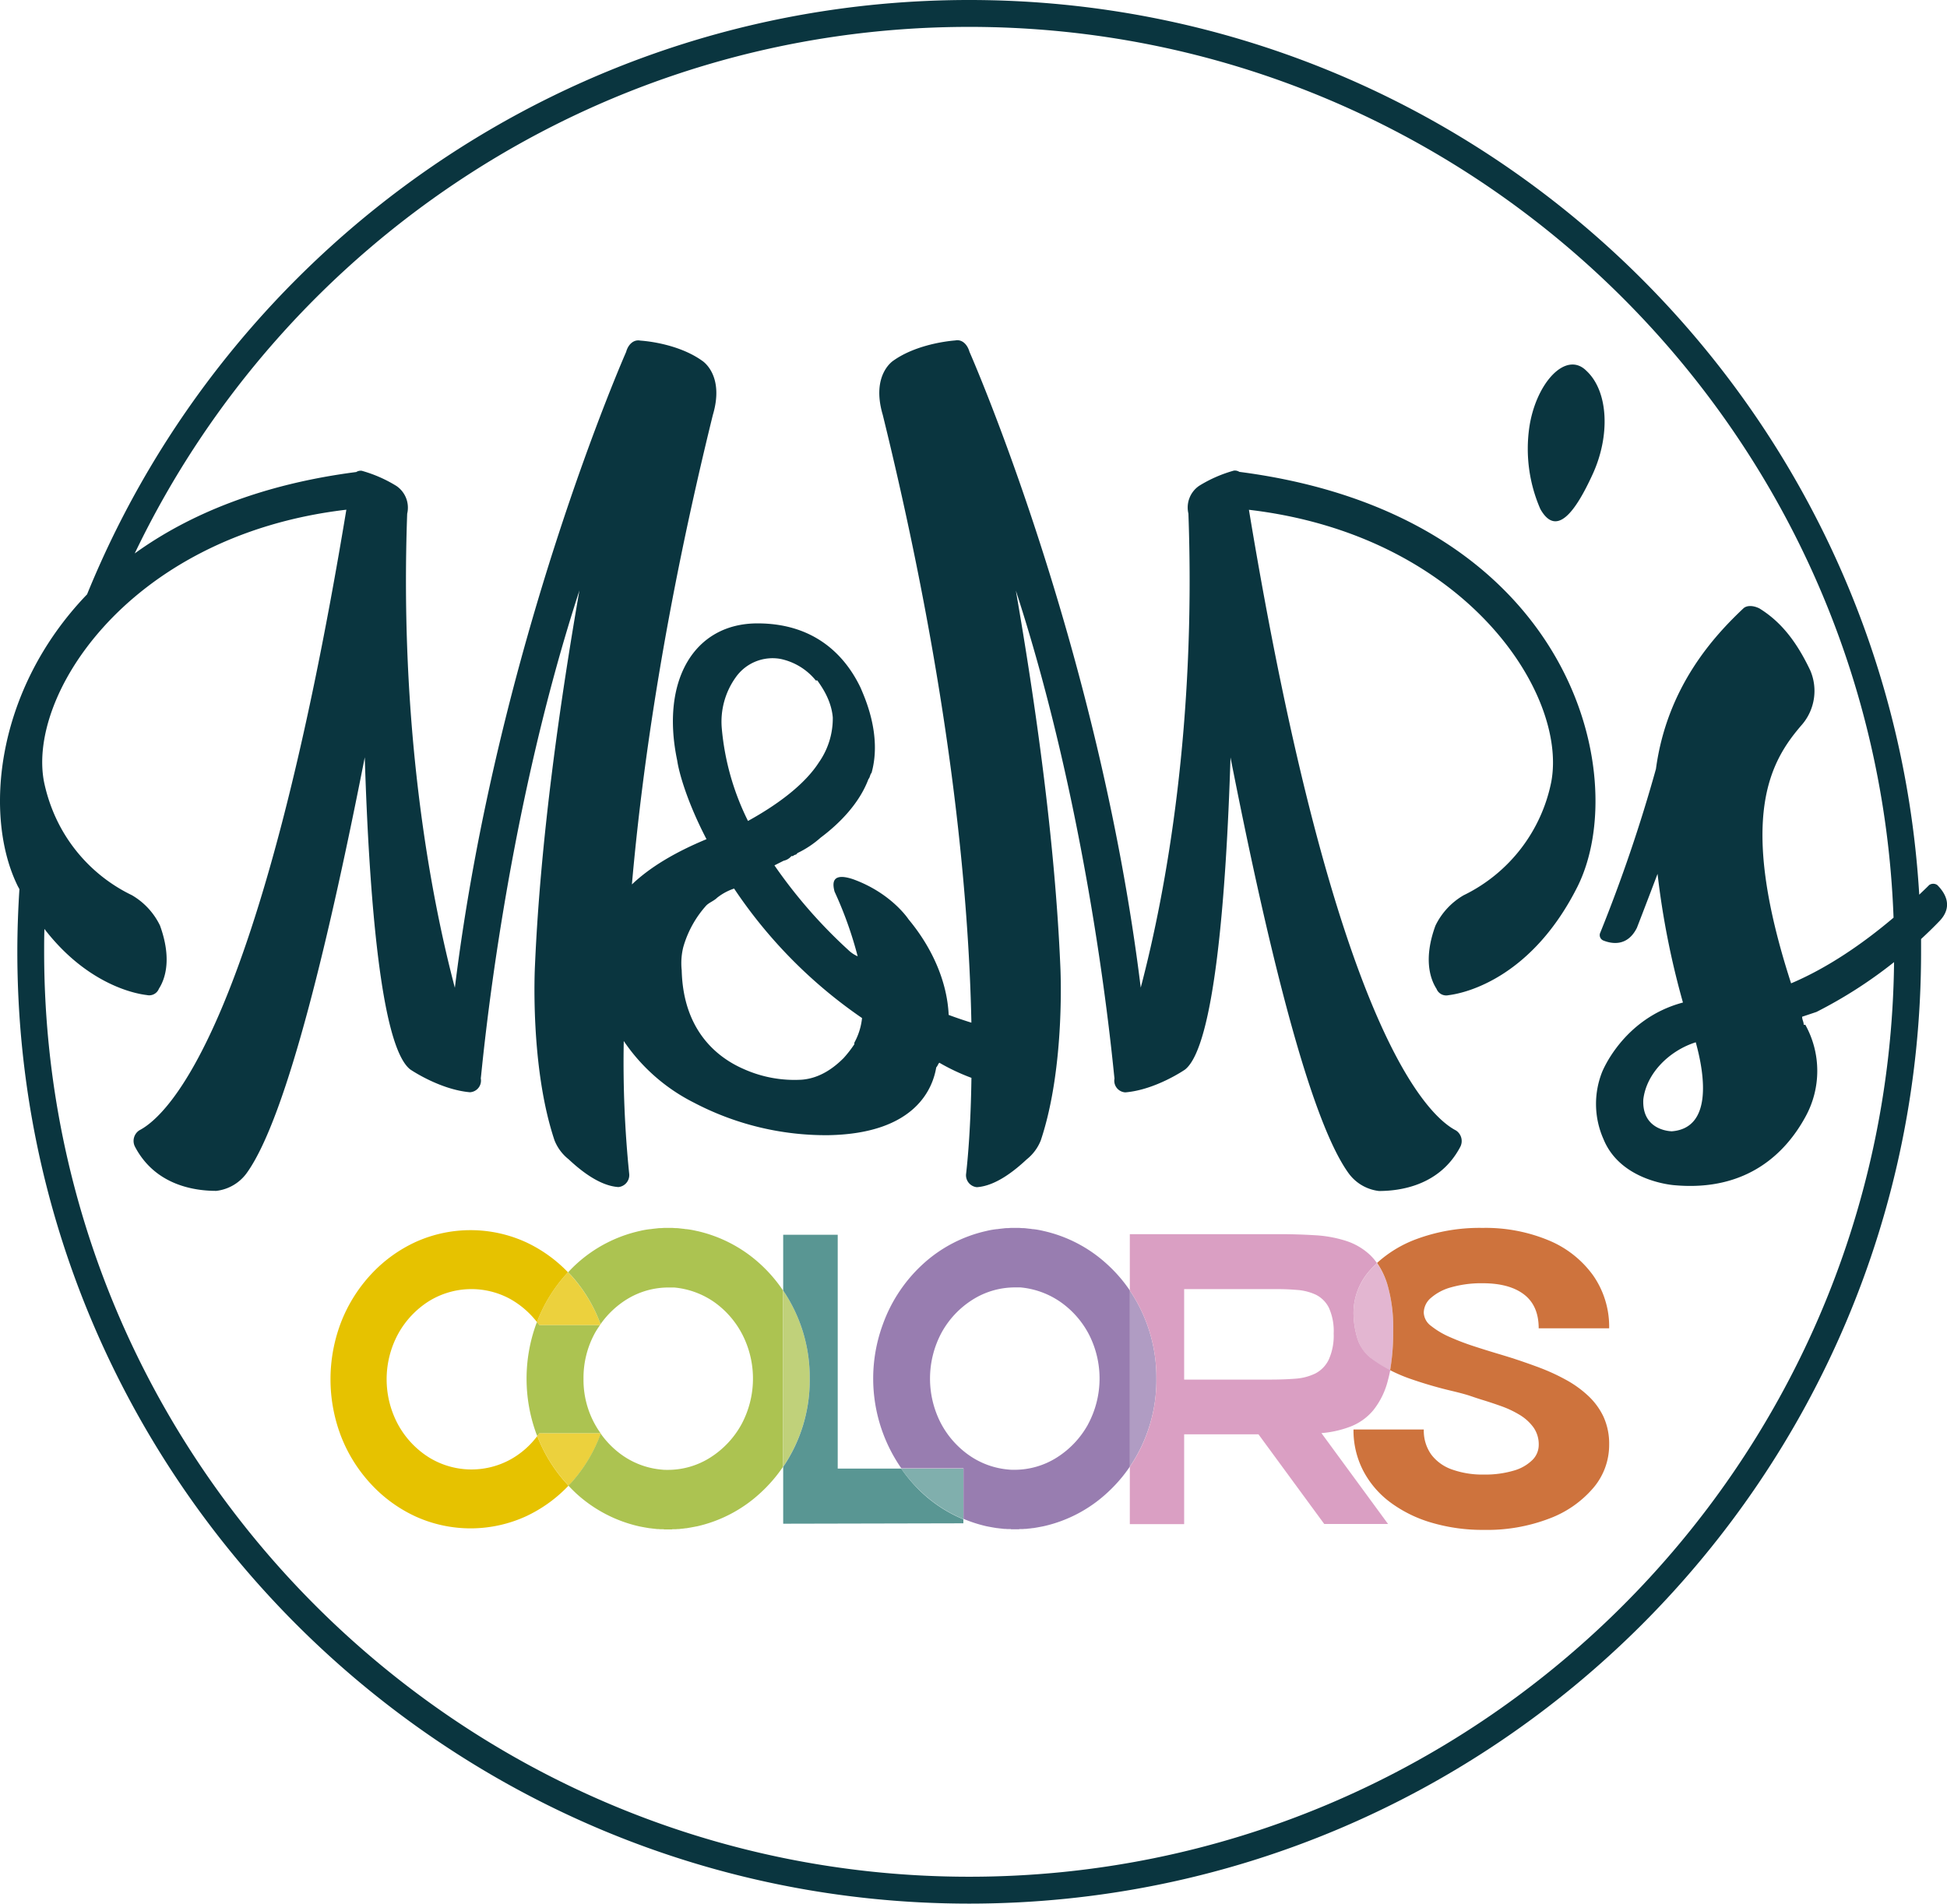 <?xml version="1.0" encoding="UTF-8"?> <svg xmlns="http://www.w3.org/2000/svg" viewBox="0 0 485.19 474.42"><defs><style>.cls-1,.cls-4{fill:#acc351;}.cls-2{fill:#0a353f;}.cls-3,.cls-8{fill:#e6c200;}.cls-3,.cls-4,.cls-5,.cls-6,.cls-7{opacity:0.76;}.cls-5,.cls-9{fill:#599693;}.cls-10,.cls-6{fill:#987db0;}.cls-11,.cls-7{fill:#da9fc3;}.cls-12{fill:#ce733d;}.cls-13{fill:none;}</style></defs><title>2000Asset 2</title><g id="Layer_2" data-name="Layer 2"><g id="Layer_1-2" data-name="Layer 1"><path class="cls-1" d="M145.41,343.62a23.2,23.2,0,0,1,2.87-11.45c.38-.68.81-1.31,1.24-1.94H134.4c-.18-.26-.39-.49-.59-.73l-.18.43a39.95,39.95,0,0,0,0,27.33c.08.21.17.41.25.61.17-.22.36-.43.52-.66h15.28a22.78,22.78,0,0,1-4.27-13.59Z"></path><path class="cls-2" d="M395.33,92.41c-5.15-5.15-12.67,3.17-14.25,14.25a37.58,37.58,0,0,0,2.77,20.2c4,7.12,8.71.79,13.06-8.72S400.87,97.56,395.33,92.41Z"></path><path class="cls-2" d="M482.76,220.56a1.79,1.79,0,0,0-2,0c-.79.8-1.64,1.6-2.49,2.41C470.9,98.78,367.54,0,241.52,0,142.22,0,57,61.34,21.7,148.12c-23.08,24-25.79,55.56-17.24,72.78.13.24.26.46.38.7-.33,5.16-.52,10.36-.52,15.61,0,130.8,106.41,237.21,237.2,237.21S478.73,368,478.73,237.21c0-1.06,0-2.12,0-3.18,1.55-1.44,3.06-2.89,4.47-4.36C487.12,225.71,484.35,222.15,482.76,220.56ZM241.52,467.72C114.42,467.72,11,364.31,11,237.21c0-1.91,0-3.81.07-5.7,10,13,21.36,16,25.53,16.48a2.6,2.6,0,0,0,3-1.58c1.62-2.52,3.24-7.56.27-15.75a17.62,17.62,0,0,0-7-7.56A40,40,0,0,1,13.55,203a41.89,41.89,0,0,1-2.6-8.24c-2-10.63,3-25.27,14.68-38.31,12.54-14,32.83-26.16,60.68-29.42C65,255.86,42,277.92,34.72,281.7a3.15,3.15,0,0,0-1.08,4.09c5.13,9.77,15.12,11,20.26,11a10.9,10.9,0,0,0,7.56-4.41c10.26-14.18,21.07-61.12,29.44-103.65,1.08,34.66,4,72.14,11.35,77.81,0,0,7.29,5,14.85,5.67a2.91,2.91,0,0,0,2.71-3.46c.27-1.58,5.4-62.69,24.58-121.6-4.86,28-9.73,62.06-11.08,93.56,0,0-1.35,24.89,4.87,43.48a11.35,11.35,0,0,0,3.51,4.72c2.7,2.52,7.56,6.62,12.42,6.93a3,3,0,0,0,2.7-3.15,275.67,275.67,0,0,1-1.37-33.25A46.16,46.16,0,0,0,173,274.84a70.8,70.8,0,0,0,33.42,8.07c22.28-.39,26.12-12.29,26.89-16.9.39-.39.39-.77.77-1.16a51.86,51.86,0,0,0,8,3.77c-.17,12.08-.89,20.15-1.35,24.1a3,3,0,0,0,2.7,3.15c4.86-.31,9.72-4.41,12.42-6.93a11.43,11.43,0,0,0,3.51-4.72c6.22-18.59,4.87-43.48,4.87-43.48-1.35-31.5-6.22-65.52-11.08-93.56,19.18,58.91,24.31,120,24.58,121.6a2.91,2.91,0,0,0,2.7,3.46c7.57-.63,14.86-5.67,14.86-5.67,7.3-5.67,10.27-43.15,11.35-77.81,8.37,42.53,19.17,89.47,29.44,103.65a10.9,10.9,0,0,0,7.56,4.41c5.14,0,15.13-1.26,20.26-11a3.15,3.15,0,0,0-1.08-4.09c-7.29-3.78-30.25-25.84-51.59-154.68,53.75,6.3,79.42,45.68,75.36,67.73a40.17,40.17,0,0,1-21.88,28.35,17.62,17.62,0,0,0-7,7.56c-3,8.19-1.35,13.23.27,15.75a2.6,2.6,0,0,0,3,1.58c5.13-.63,21.07-5,32.15-27.09,13.77-27.73-1.62-92.62-84.28-103.33a2.12,2.12,0,0,0-1.35-.32,33.4,33.4,0,0,0-8.65,3.78,6.54,6.54,0,0,0-2.7,6.93c1.89,52.3-5.4,93.56-11.88,118.14-10.54-85.69-42.68-158.46-42.68-158.46-.54-1.89-1.89-3.15-3.51-2.83-3.79.31-10.54,1.57-15.4,5,0,0-5.67,3.46-2.7,13.54,16.86,68.54,21.44,119.37,22.09,151.49-1.82-.57-3.71-1.2-5.66-1.93-.39-8.45-4.23-16.9-10-23.82,0,0-4.23-6.53-13.83-10-5.76-1.92-5,1.54-4.61,3.08a95.88,95.88,0,0,1,5.76,16.13,7.91,7.91,0,0,1-2.3-1.54,124.07,124.07,0,0,1-18.44-21.12l2.3-1.16a3.44,3.44,0,0,0,1.92-1.15h.39a1.33,1.33,0,0,1,.77-.38l.38-.39a24.68,24.68,0,0,0,5.76-3.84c4.61-3.45,9.61-8.45,11.91-14.59.39-.39.39-1.16.77-1.54,2.69-9.61-1.92-19.21-2.69-21.13-3.46-7.3-10.75-16.13-25.74-16.13-15.75,0-24.2,14.21-20,34.18.38,2.69,2.3,10,7.3,19.6-8.15,3.38-14.23,7.13-18.59,11.28,2.65-30.22,8.43-69.33,20.17-117,3-10.08-2.7-13.54-2.7-13.54-4.86-3.47-11.61-4.73-15.4-5-1.62-.32-3,.94-3.51,2.83,0,0-32.14,72.77-42.68,158.46-6.48-24.58-13.77-65.84-11.88-118.14a6.54,6.54,0,0,0-2.7-6.93,33.55,33.55,0,0,0-8.65-3.78,2.12,2.12,0,0,0-1.35.32c-23.59,3.05-41.68,10.53-55.2,20.29C70.72,60.35,150,6.7,241.52,6.7c124.27,0,225.87,98.85,230.35,222-7.58,6.42-16.35,12.48-25.53,16.37-13.47-41.57-5.15-55.43,2.77-64.54a12.93,12.93,0,0,0,2-13.46c-3.57-7.52-7.53-12.27-12.67-15.44-1.59-.79-3.17-.79-4,0-7.13,6.73-19,19.4-21.78,40a383.85,383.85,0,0,1-13.86,40.78,1.45,1.45,0,0,0,.79,2c2,.79,5.94,1.59,8.32-3.17,0,0,2-5.14,5.15-13.46a203.76,203.76,0,0,0,6.33,32.07c-15.05,4-20.19,17.43-20.19,17.43a21.6,21.6,0,0,0,.39,16.62c4.36,10.69,17.82,11.49,17.82,11.49,18.22,1.58,27.72-8.32,32.47-17a23.67,23.67,0,0,0,0-23h-.4c0-.8-.39-1.19-.39-2l3.56-1.19A113.25,113.25,0,0,0,472,239.78C470.62,365.7,367.77,467.72,241.52,467.72ZM182.94,221.45a119.81,119.81,0,0,0,31.88,32.27,16.24,16.24,0,0,1-1.92,6.14v.39a29,29,0,0,1-2.68,3.45c-2.31,2.31-5.77,5-10.38,5.38a30.92,30.92,0,0,1-14.59-2.69c-6.15-2.69-15-9.22-15.37-24.58a16.63,16.63,0,0,1,.39-5.76A26.24,26.24,0,0,1,176,225.67c.77-.77,1.92-1.15,2.69-1.92A13.75,13.75,0,0,1,182.94,221.45Zm.39-52.63a11.22,11.22,0,0,1,11.14-4.61,15.37,15.37,0,0,1,8.83,5.38h.39c.76,1.15,3.45,4.61,3.84,9.22A19.11,19.11,0,0,1,204.07,190c-3.46,5.38-10,10.37-17.67,14.6a64.41,64.41,0,0,1-6.53-23.05A19,19,0,0,1,183.33,168.82ZM416.64,281.94s-7.52,0-7.13-7.92c.79-6.73,6.73-12.28,13.07-14.26C425,268.47,426.54,281.14,416.64,281.94Z"></path><path class="cls-3" d="M149.73,357.28l0-.07H134.4c-.16.23-.35.44-.52.66a38,38,0,0,0,7.79,12.36c.23-.24.48-.46.71-.71A37.37,37.37,0,0,0,149.73,357.28Z"></path><path class="cls-3" d="M134.4,330.23h15.12c0-.07.09-.15.14-.23a37.31,37.31,0,0,0-7.28-12.07c-.27-.3-.57-.56-.84-.85a37.66,37.66,0,0,0-7.73,12.41C134,329.74,134.22,330,134.4,330.23Z"></path><path class="cls-4" d="M201.78,343.57a38.53,38.53,0,0,0-6.61-21.94v43.91a38.38,38.38,0,0,0,6.61-22Z"></path><path class="cls-5" d="M224.58,366a37.12,37.12,0,0,0,5.5,6.26,34.19,34.19,0,0,0,10,6.34V366Z"></path><path class="cls-6" d="M288.17,343.57a38.62,38.62,0,0,0-6.62-21.94v43.91a38.47,38.47,0,0,0,6.62-22Z"></path><path class="cls-7" d="M345.7,320a19.18,19.18,0,0,0-2.55-5.17c-.6.57-1.2,1.13-1.73,1.74a15.89,15.89,0,0,0-4.13,10.62,22.2,22.2,0,0,0,.88,6.09,10,10,0,0,0,3.15,5,34.33,34.33,0,0,0,5.1,3.21,55.62,55.62,0,0,0,.76-9.81A38.19,38.19,0,0,0,345.7,320Z"></path><path class="cls-8" d="M127.08,363.8a20.2,20.2,0,0,1-20.21-.6,22.31,22.31,0,0,1-7.65-8.13,23.78,23.78,0,0,1,0-22.65,22.47,22.47,0,0,1,7.65-8.13,20.16,20.16,0,0,1,20.19-.6,22.1,22.1,0,0,1,6.75,5.8,37.66,37.66,0,0,1,7.73-12.41,35.13,35.13,0,0,0-10.43-7.48,33.26,33.26,0,0,0-27.41-.13,35.17,35.17,0,0,0-11.12,8,37.49,37.49,0,0,0-7.5,11.83,39.72,39.72,0,0,0,0,28.89A37.44,37.44,0,0,0,92.58,370a35.17,35.17,0,0,0,11.12,8,33.21,33.21,0,0,0,27.41-.12,35.06,35.06,0,0,0,10.56-7.62,38,38,0,0,1-7.79-12.36A21.13,21.13,0,0,1,127.08,363.8Z"></path><path class="cls-1" d="M189.35,314.93a34.56,34.56,0,0,0-15.7-8.15h-.05a20.19,20.19,0,0,0-2.52-.45h-.15l-.75-.11h-.1l-.86-.1a7.31,7.31,0,0,0-.8-.05h-.16l-.7-.05h-2.11l-.66.05h-.2a6.06,6.06,0,0,0-.76.05l-.9.1h-.05l-.81.11H162a19.56,19.56,0,0,0-2.56.45,34.59,34.59,0,0,0-15.71,8.15c-.76.69-1.47,1.41-2.16,2.15.27.29.57.55.84.85A37.31,37.31,0,0,1,149.66,330a22.49,22.49,0,0,1,6.35-6.06,19.76,19.76,0,0,1,10.74-3.07H168a20.79,20.79,0,0,1,10,3.65A22.59,22.59,0,0,1,185,332.6a24.12,24.12,0,0,1-.25,22.42,22.78,22.78,0,0,1-7.75,8.23,19.69,19.69,0,0,1-10.75,3.07c-.4,0-.8,0-1.21-.05a20.08,20.08,0,0,1-10-3.62,22.36,22.36,0,0,1-5.35-5.37,37.37,37.37,0,0,1-7.35,12.24c-.23.25-.48.47-.71.71.65.69,1.32,1.36,2,2a34.45,34.45,0,0,0,15.71,8.18c.83.17,1.69.32,2.56.46h.1l.81.1h.05l.85.1a5.51,5.51,0,0,1,.81.05h.86a.19.19,0,0,1,.1.05h2a0,0,0,0,1,.05-.05h.86a5.29,5.29,0,0,1,.8-.05l.86-.1h.1l.75-.1h.15c.84-.14,1.68-.29,2.52-.46h.05a34.42,34.42,0,0,0,15.7-8.18,37,37,0,0,0,5.82-6.69V321.63A36.38,36.38,0,0,0,189.35,314.93Z"></path><path class="cls-9" d="M224.58,366H208.76V307.73H195.17v13.9a38.53,38.53,0,0,1,6.61,21.94,38.38,38.38,0,0,1-6.61,22v14.17l44.9-.1v-1a34.19,34.19,0,0,1-10-6.34A37.12,37.12,0,0,1,224.58,366Z"></path><path class="cls-10" d="M275.73,314.93a34.56,34.56,0,0,0-15.7-8.15h0a20.19,20.19,0,0,0-2.52-.45h-.15l-.75-.11h-.1l-.86-.1a7.31,7.31,0,0,0-.8-.05h-.16l-.7-.05h-2.11l-.66.05H251a6.06,6.06,0,0,0-.76.05l-.9.1h-.05l-.81.11h-.1a19.86,19.86,0,0,0-2.56.45,34.59,34.59,0,0,0-15.71,8.15,37.52,37.52,0,0,0-10.06,15,39.16,39.16,0,0,0,4.56,36h15.49v12.6a34.73,34.73,0,0,0,5.72,1.84c.84.17,1.69.32,2.56.46h.1l.81.1h.05l.86.1a5.46,5.46,0,0,1,.8.05h.86a.19.19,0,0,1,.1.05h2a0,0,0,0,1,.05-.05h.86a5.29,5.29,0,0,1,.8-.05l.86-.1h.1l.75-.1h.15c.84-.14,1.68-.29,2.52-.46h0a34.42,34.42,0,0,0,15.7-8.18,37,37,0,0,0,5.82-6.69V321.63A36.38,36.38,0,0,0,275.73,314.93ZM271.13,355a22.78,22.78,0,0,1-7.75,8.23,19.69,19.69,0,0,1-10.75,3.07c-.4,0-.8,0-1.21-.05a20.08,20.08,0,0,1-10-3.62,22.61,22.61,0,0,1-7.05-8.11,24.25,24.25,0,0,1,.25-22.37,22.48,22.48,0,0,1,7.73-8.23,19.76,19.76,0,0,1,10.74-3.07h1.21a20.79,20.79,0,0,1,10,3.65,22.59,22.59,0,0,1,7.07,8.08,24.12,24.12,0,0,1-.25,22.42Z"></path><path class="cls-11" d="M338.17,333.25a22.2,22.2,0,0,1-.88-6.09,15.89,15.89,0,0,1,4.13-10.62c.53-.61,1.13-1.17,1.73-1.74a13.71,13.71,0,0,0-1.6-1.91,15.88,15.88,0,0,0-6.22-3.67,31,31,0,0,0-7.73-1.38c-2.78-.17-5.67-.26-8.65-.26h-37.4v14.05a38.62,38.62,0,0,1,6.62,21.94,38.47,38.47,0,0,1-6.62,22v14.27h13.54V357.46h18.52L330,379.81h15.9l-16.6-22.65a26.06,26.06,0,0,0,7.27-1.64,13.93,13.93,0,0,0,5.66-4.07,19.51,19.51,0,0,0,3.67-7.58c.21-.75.39-1.57.55-2.42a34.33,34.33,0,0,1-5.1-3.21A10,10,0,0,1,338.17,333.25Zm-7.07,5.64a7.58,7.58,0,0,1-3.34,3.42,13.55,13.55,0,0,1-5,1.29q-2.86.22-6.14.22H295.09V321.27l23,0c1.81,0,3.49.07,5,.2a13.29,13.29,0,0,1,4.84,1.21,7.22,7.22,0,0,1,3.24,3.27,14.07,14.07,0,0,1,1.18,6.4A14.49,14.49,0,0,1,331.1,338.89Z"></path><path class="cls-12" d="M395.65,347.75a26.9,26.9,0,0,0-5.56-3.95,50.18,50.18,0,0,0-6.57-3q-3.45-1.29-6.87-2.39c-1-.31-2.13-.66-3.47-1.06-1.81-.54-3.78-1.15-5.89-1.84a61.7,61.7,0,0,1-6-2.29,20.54,20.54,0,0,1-4.65-2.76,4.31,4.31,0,0,1-1.84-3.33,4.92,4.92,0,0,1,1.79-3.67,12.7,12.7,0,0,1,5.08-2.65,27.58,27.58,0,0,1,7.78-1q6.69,0,10.34,2.8t3.65,8.43H401a22.31,22.31,0,0,0-4-13.19,25.76,25.76,0,0,0-11.08-8.73,40.88,40.88,0,0,0-16.45-3.1,45.27,45.27,0,0,0-16.66,2.85,30.07,30.07,0,0,0-9.65,5.88A19.18,19.18,0,0,1,345.7,320a38.19,38.19,0,0,1,1.48,11.67,55.62,55.62,0,0,1-.76,9.81,39.15,39.15,0,0,0,5.32,2.25,103.56,103.56,0,0,0,10.42,3c1.81.44,3.17.81,4.07,1.11s2,.69,3.23,1.06c1.54.47,3.12,1,4.75,1.58a24.9,24.9,0,0,1,4.53,2.16,11.7,11.7,0,0,1,3.4,3.1,7.31,7.31,0,0,1,1.31,4.38,5.28,5.28,0,0,1-1.56,3.72,10.75,10.75,0,0,1-4.61,2.65,25,25,0,0,1-7.52,1,22.57,22.57,0,0,1-7.85-1.24,11,11,0,0,1-5.24-3.74,10.23,10.23,0,0,1-1.86-6.25H337.29a21.85,21.85,0,0,0,2.42,10.27,23.25,23.25,0,0,0,6.77,7.9,32.54,32.54,0,0,0,10.29,5.06,45,45,0,0,0,13,1.79,43.3,43.3,0,0,0,16.43-2.87,26.64,26.64,0,0,0,10.9-7.65A16.48,16.48,0,0,0,401,360.08a16.26,16.26,0,0,0-1.43-7.05A17.28,17.28,0,0,0,395.65,347.75Z"></path><path class="cls-13" d="M149.52,330.23c-.43.63-.86,1.26-1.24,1.94a23.43,23.43,0,0,0,1.4,25h.08l0,.07a22.36,22.36,0,0,0,5.35,5.37,20.08,20.08,0,0,0,10,3.62c.41,0,.81.05,1.21.05A19.69,19.69,0,0,0,177,363.25a23,23,0,0,0,10.64-19.68,23.06,23.06,0,0,0-2.64-11,22.59,22.59,0,0,0-7.07-8.08,20.79,20.79,0,0,0-10-3.65h-1.21A19.76,19.76,0,0,0,156,323.94a22.49,22.49,0,0,0-6.35,6.06c0,.08.07.15.1.23Z"></path><path class="cls-13" d="M327.91,322.63a13.29,13.29,0,0,0-4.84-1.21c-1.54-.13-3.22-.2-5-.2l-23,0v22.55h21.54q3.27,0,6.14-.22a13.55,13.55,0,0,0,5-1.29,7.58,7.58,0,0,0,3.34-3.42,14.49,14.49,0,0,0,1.23-6.59,14.07,14.07,0,0,0-1.18-6.4A7.22,7.22,0,0,0,327.91,322.63Z"></path><path class="cls-13" d="M264.31,324.52a20.79,20.79,0,0,0-10-3.65h-1.21a19.76,19.76,0,0,0-10.74,3.07,22.48,22.48,0,0,0-7.73,8.23,24.25,24.25,0,0,0-.25,22.37,22.61,22.61,0,0,0,7.05,8.11,20.08,20.08,0,0,0,10,3.62c.41,0,.81.05,1.21.05a19.69,19.69,0,0,0,10.75-3.07A23,23,0,0,0,274,343.57a23.06,23.06,0,0,0-2.64-11A22.59,22.59,0,0,0,264.31,324.52Z"></path></g></g></svg> 